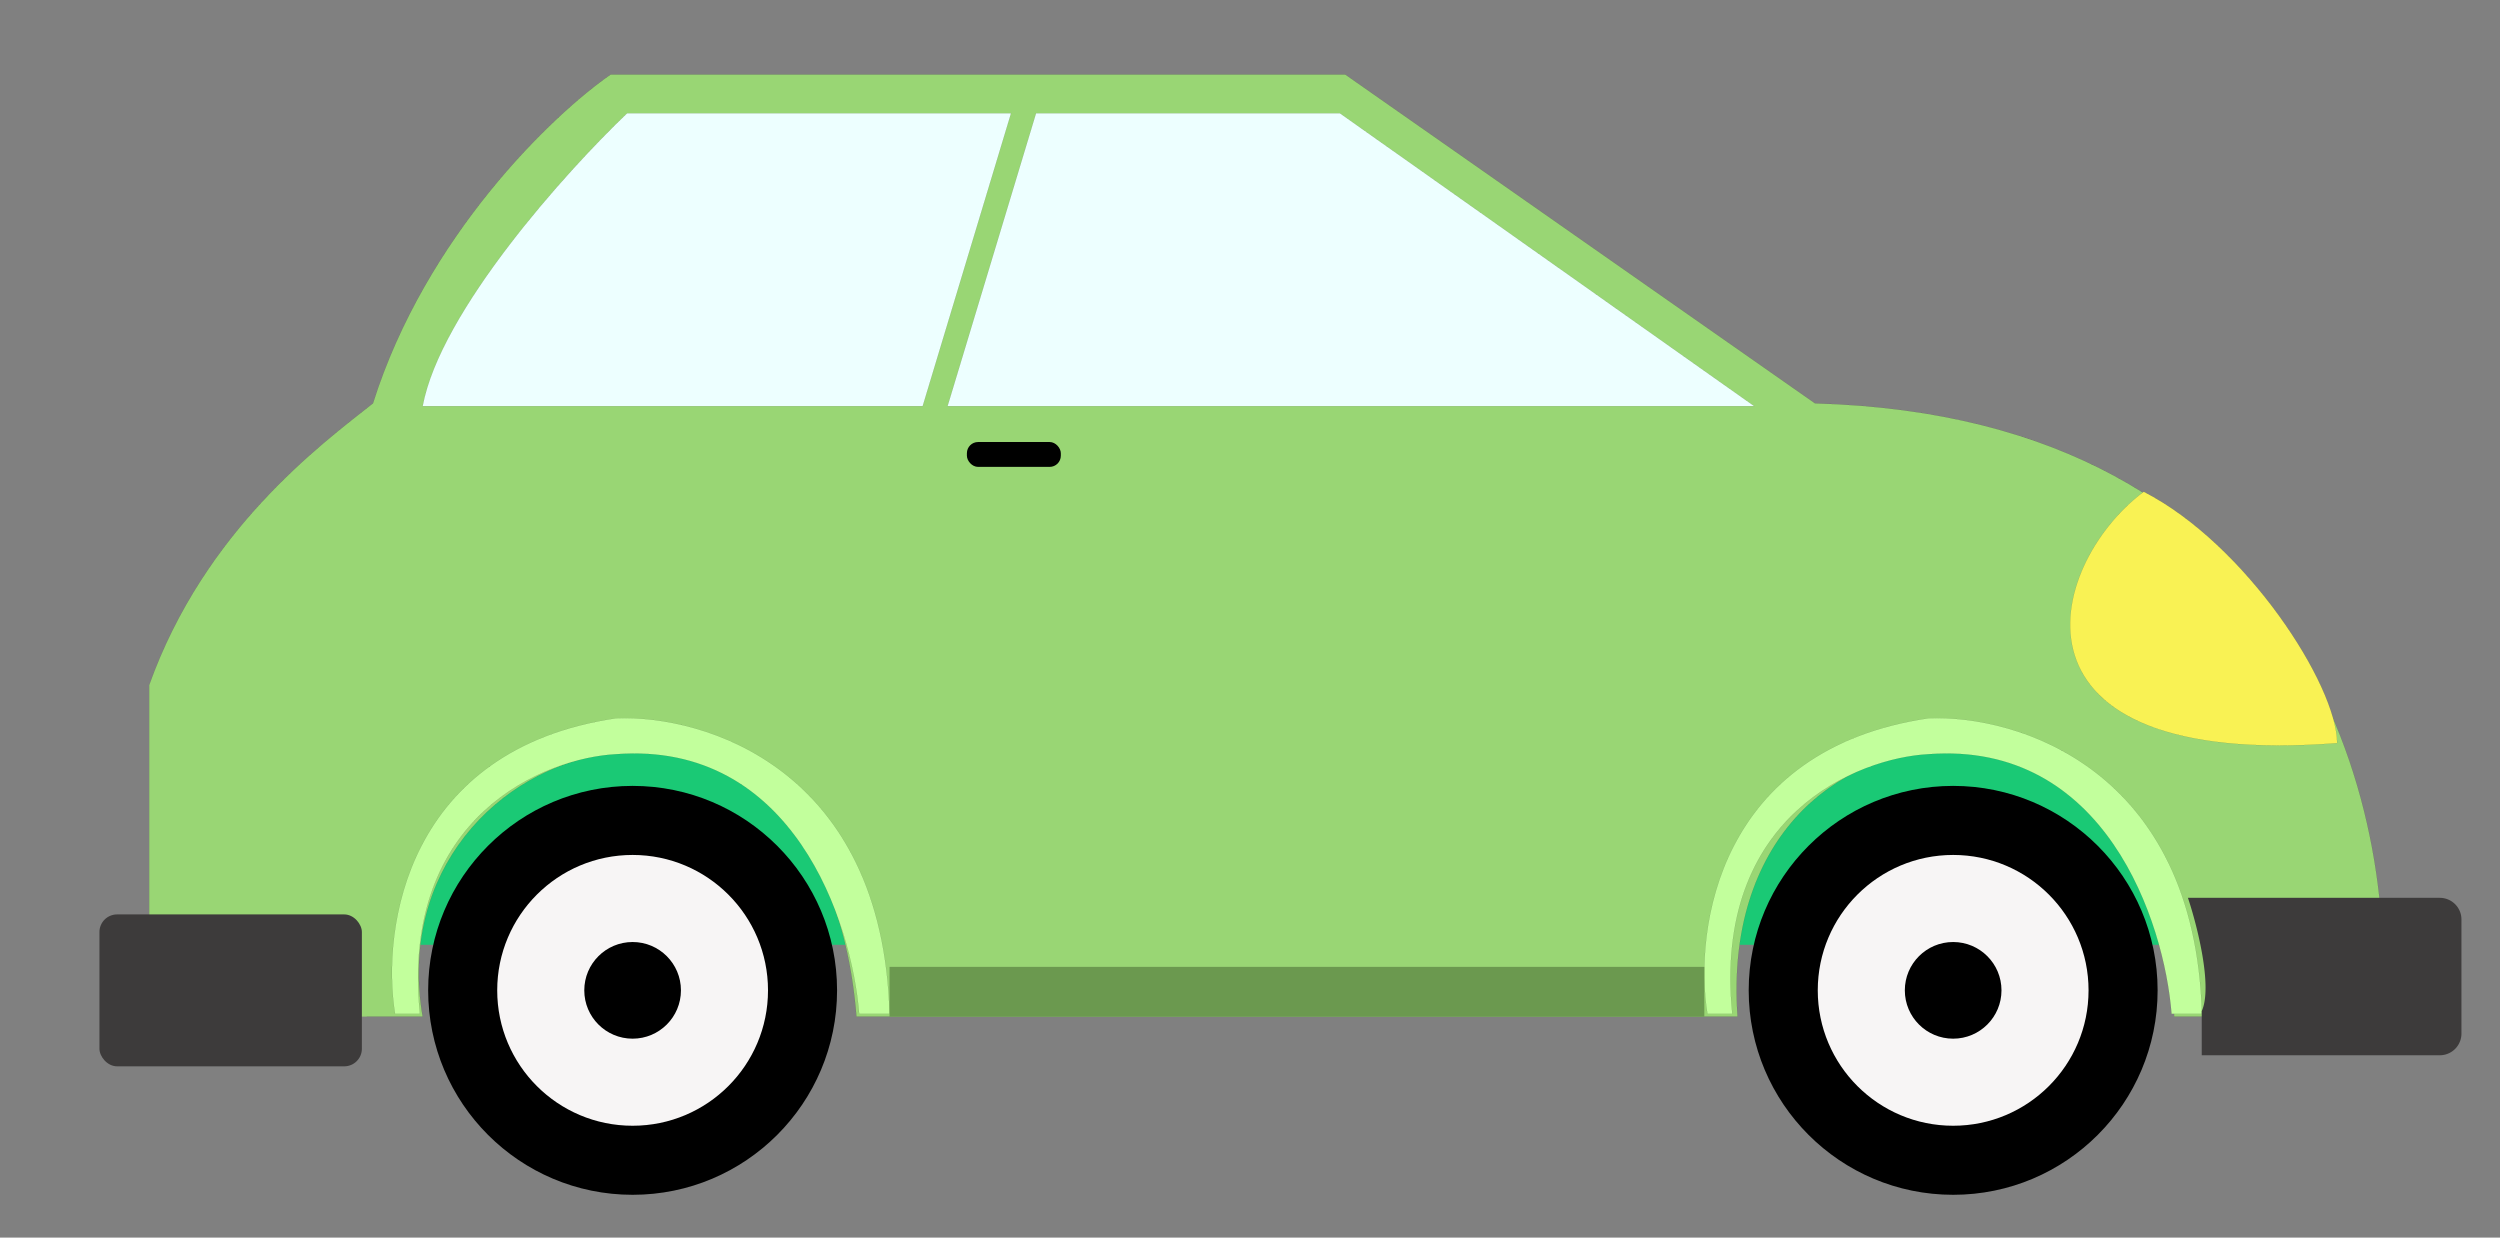 <svg xmlns="http://www.w3.org/2000/svg" width="404" height="200" fill="none" viewBox="0 0 404 200"><rect x="0" y="0" width="404" height="200" fill="#808080" stroke="none"/><path fill="#1AC975" d="M354.91 152.68H61.61l-8.04-56.7L350 108.93z"/><path fill="#99D674" stroke="#000" stroke-width=".01" d="M24.1 164.29v-53.57c8.94-25 27.69-38.84 36.17-45.54 8.57-27.14 29.16-46.73 38.4-53.13H217.4l75.9 53.13c79.9 2.23 94.34 65.77 91.51 99.1h-33.48c0-58.03-74.55-56.69-70.54 0H138.4c-5.36-66.51-78.13-46.87-70.1 0z"/><circle cx="102.23" cy="160.04" r="33.04" fill="#000"/><circle cx="315.63" cy="160.04" r="33.04" fill="#000"/><rect width="42.41" height="24.55" x="16.07" y="147.77" fill="#3D3B3B" rx="2.85"/><path fill="#EDFFFF" d="M68.3 65.63c2.86-15.36 23.22-37.95 33.04-47.33h62.05l-14.28 47.33zM216.52 18.3h-49.1l-14.3 47.33h130.36z"/><path stroke="#000" stroke-width=".01" d="M68.3 65.63c2.86-15.36 23.22-37.95 33.04-47.33h62.05l-14.28 47.33zM216.52 18.3h-49.1l-14.3 47.33h130.36z"/><circle cx="102.23" cy="160.04" r="21.88" fill="#F7F5F5"/><circle cx="315.63" cy="160.04" r="21.88" fill="#F7F5F5"/><circle cx="102.23" cy="160.04" r="7.81" fill="#000"/><circle cx="315.63" cy="160.04" r="7.81" fill="#000"/><path fill="#C2FF9C" stroke="#000" stroke-width=".01" d="M99.55 116.07c-33.93 5-37.94 33.93-35.71 47.77h4.02c-3.22-32.14 20.38-41.37 31.7-41.96 28.57-2.15 38.09 27.08 39.28 41.96h4.91c-1.07-39.64-29.91-48.36-44.2-47.77Zm212.09 0c-33.93 5-37.95 33.93-35.72 47.77h4.02c-3.21-32.14 20.39-41.37 31.7-41.96 28.57-2.15 38.1 27.08 39.28 41.96h4.91c-1.07-39.64-29.9-48.36-44.2-47.77Z"/><rect width="15.18" height="4.02" x="156.25" y="71.43" fill="#000" rx="1.81"/><path fill="#F9F254" stroke="#000" stroke-width=".01" d="M346.43 79.46c-16.07 12.06-24.1 44.91 31.25 40.63 0-9.38-14.73-32.14-31.25-40.63Z"/><path fill="#3D3B3B" d="M355.8 163.4c1.79-3.94-.74-13.85-2.23-18.31h40.68a3.5 3.5 0 0 1 3.52 3.51v18.42a3.5 3.5 0 0 1-3.52 3.51H355.8z"/><path fill="#6B994F" d="M143.75 156.25h131.67v8.04H143.75z"/></svg>